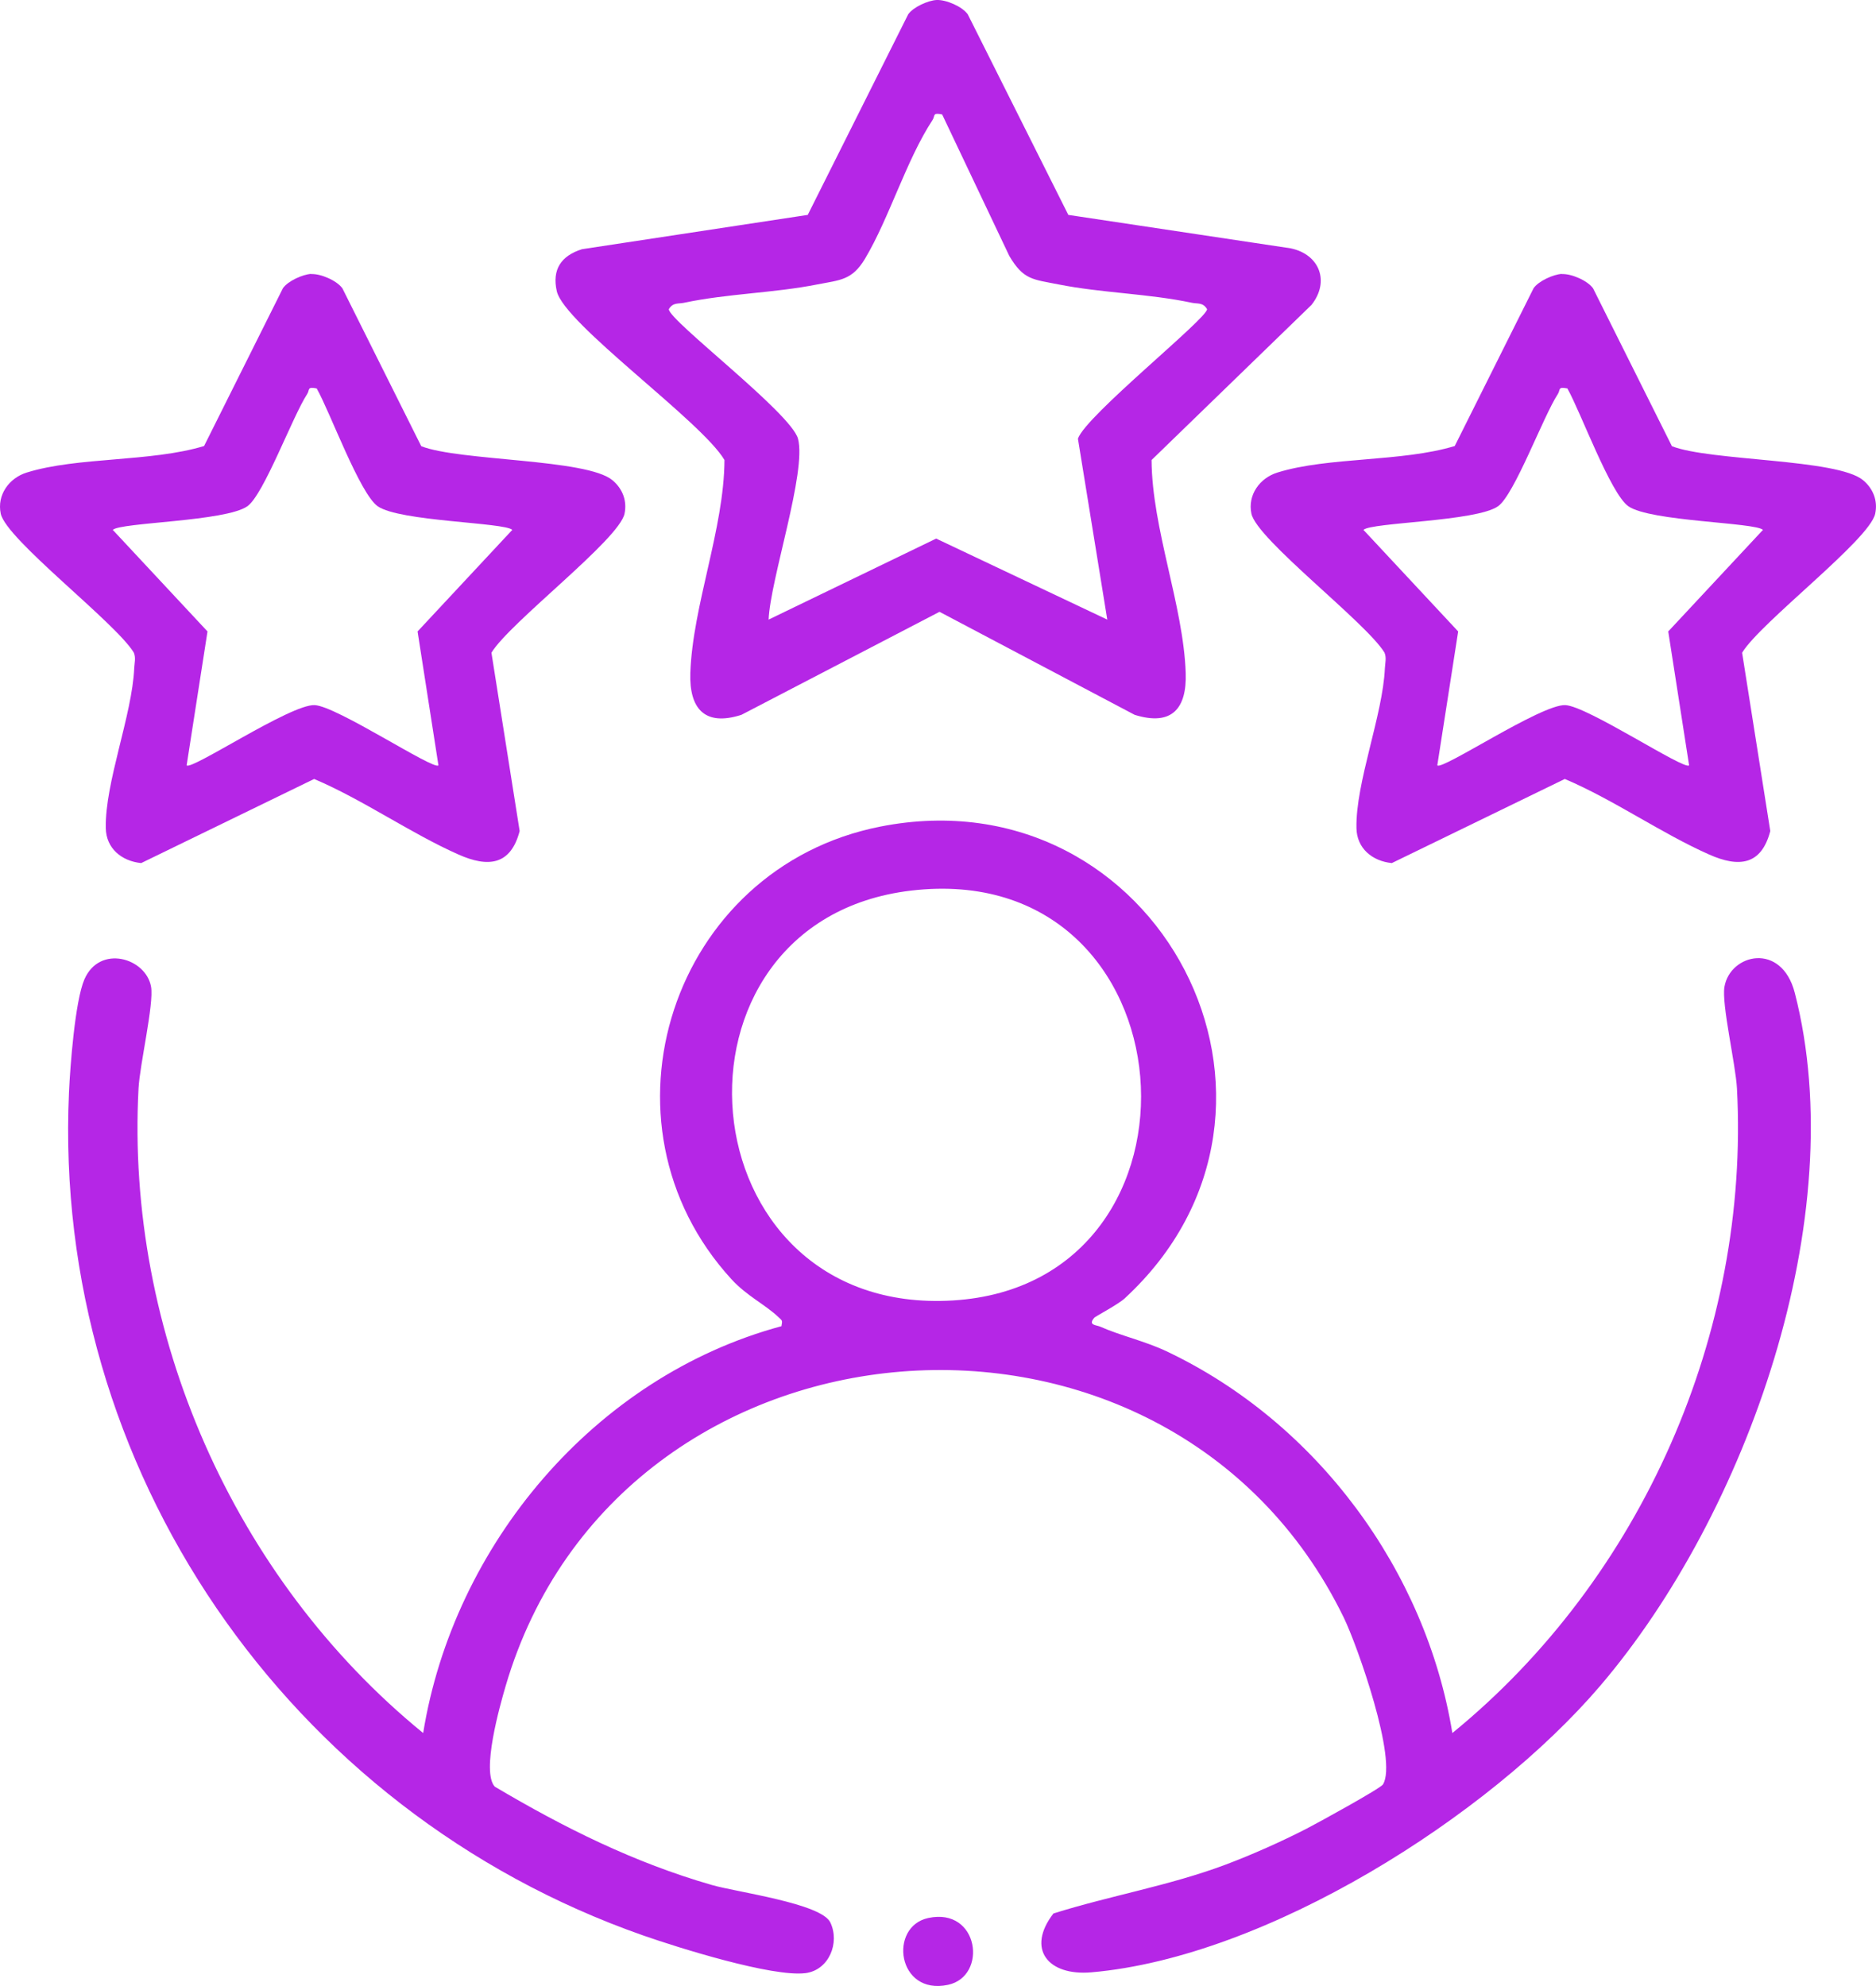 <svg width="51" height="54" viewBox="0 0 51 54" fill="none" xmlns="http://www.w3.org/2000/svg">
<g clip-path="url(#clip0_6184_1277)">
<path d="M29.747 35.831C29.57 36.037 29.802 36.023 29.911 36.072C30.455 36.314 31.133 36.466 31.712 36.741C35.806 38.679 38.766 42.71 39.483 47.121C44.643 42.913 47.572 36.22 47.22 29.594C47.186 28.945 46.798 27.301 46.88 26.831C47.036 25.93 48.433 25.603 48.792 26.995C50.361 33.073 47.49 41.169 43.498 45.842C40.463 49.394 34.436 53.213 29.67 53.627C28.488 53.73 27.894 52.991 28.638 52.027C30.19 51.539 31.787 51.273 33.313 50.701C34.025 50.434 34.837 50.072 35.513 49.725C35.792 49.582 37.523 48.633 37.596 48.519C38.002 47.866 36.901 44.739 36.529 43.978C31.746 34.162 16.829 35.348 13.747 45.84C13.586 46.388 13.082 48.17 13.45 48.578C15.328 49.692 17.24 50.645 19.354 51.253C20.028 51.448 22.326 51.752 22.573 52.271C22.838 52.826 22.534 53.568 21.897 53.649C20.996 53.761 18.433 52.956 17.492 52.627C7.806 49.235 1.417 39.893 1.875 29.71C1.906 29.003 2.04 27.218 2.294 26.63C2.709 25.672 3.968 26.044 4.107 26.831C4.188 27.299 3.8 28.943 3.766 29.594C3.415 36.22 6.345 42.913 11.504 47.121C12.327 42.025 16.149 37.433 21.244 36.059C21.275 35.896 21.266 35.911 21.169 35.818C20.799 35.466 20.309 35.243 19.885 34.782C15.997 30.538 18.256 23.592 23.936 22.474C31.489 20.986 36.225 30.097 30.573 35.305C30.396 35.468 29.779 35.793 29.745 35.831H29.747ZM24.762 24.216C17.705 25.055 18.54 35.809 25.907 35.359C33.275 34.909 32.496 23.297 24.762 24.216Z" fill="#B526E6"/>
<path d="M25.459 0C25.715 -0.013 26.157 0.175 26.309 0.389L29.043 5.843L35.088 6.752C35.877 6.917 36.156 7.658 35.653 8.291L31.306 12.508C31.316 14.373 32.173 16.471 32.234 18.299C32.266 19.257 31.864 19.753 30.846 19.436L25.541 16.635L20.156 19.436C19.148 19.76 18.736 19.257 18.767 18.299C18.829 16.471 19.686 14.373 19.695 12.508C19.081 11.456 15.333 8.805 15.136 7.915C15.004 7.327 15.254 6.955 15.821 6.776L21.959 5.843L24.69 0.389C24.824 0.195 25.23 0.011 25.461 0H25.459ZM25.615 3.112C25.341 3.054 25.427 3.148 25.352 3.262C24.638 4.351 24.175 5.931 23.515 7.036C23.163 7.624 22.834 7.613 22.218 7.734C21.034 7.969 19.775 7.982 18.593 8.233C18.432 8.266 18.296 8.219 18.182 8.407C18.189 8.72 21.505 11.228 21.694 11.928C21.934 12.827 20.941 15.751 20.895 16.847L25.45 14.644L30.102 16.847L29.304 11.928C29.512 11.306 32.808 8.671 32.815 8.407C32.702 8.217 32.565 8.266 32.404 8.233C31.223 7.982 29.964 7.969 28.78 7.734C28.081 7.595 27.825 7.615 27.439 6.96L25.613 3.112H25.615Z" fill="#B526E6"/>
<path d="M8.458 7.452C8.714 7.438 9.157 7.626 9.309 7.841L11.452 12.132C12.496 12.541 15.952 12.469 16.651 13.058C16.925 13.288 17.052 13.617 16.978 13.968C16.828 14.675 13.863 16.919 13.36 17.747L14.127 22.596C13.882 23.532 13.267 23.59 12.468 23.236C11.164 22.659 9.869 21.744 8.54 21.18L3.838 23.467C3.302 23.413 2.885 23.064 2.876 22.516C2.851 21.277 3.593 19.447 3.649 18.167C3.656 18.026 3.697 17.885 3.638 17.744C3.134 16.919 0.17 14.671 0.02 13.966C-0.087 13.46 0.245 12.997 0.728 12.848C2.109 12.418 4.105 12.566 5.548 12.127L7.691 7.837C7.825 7.642 8.231 7.458 8.463 7.447L8.458 7.452ZM8.615 10.563C8.34 10.505 8.426 10.599 8.351 10.713C7.948 11.331 7.172 13.449 6.725 13.765C6.133 14.181 3.277 14.203 3.066 14.407L5.641 17.169L5.074 20.809C5.196 20.957 7.902 19.142 8.553 19.172C9.152 19.196 11.799 20.954 11.919 20.809L11.352 17.169L13.927 14.407C13.718 14.203 10.86 14.181 10.268 13.765C9.78 13.422 8.968 11.194 8.612 10.566L8.615 10.563Z" fill="#B526E6"/>
<path d="M42.458 7.452C42.714 7.438 43.157 7.626 43.309 7.841L45.452 12.132C46.496 12.541 49.952 12.469 50.651 13.058C50.925 13.288 51.053 13.617 50.978 13.968C50.828 14.675 47.863 16.919 47.36 17.747L48.126 22.596C47.882 23.532 47.267 23.59 46.468 23.236C45.164 22.659 43.869 21.744 42.54 21.18L37.837 23.467C37.302 23.413 36.885 23.064 36.876 22.516C36.851 21.277 37.593 19.447 37.649 18.167C37.656 18.026 37.697 17.885 37.638 17.744C37.134 16.919 34.17 14.671 34.02 13.966C33.913 13.46 34.245 12.997 34.728 12.848C36.109 12.418 38.105 12.566 39.548 12.127L41.691 7.837C41.825 7.642 42.231 7.458 42.463 7.447L42.458 7.452ZM42.614 10.563C42.34 10.505 42.426 10.599 42.351 10.713C41.948 11.331 41.172 13.449 40.725 13.765C40.133 14.181 37.277 14.203 37.066 14.407L39.641 17.169L39.074 20.809C39.196 20.957 41.902 19.142 42.553 19.172C43.152 19.196 45.799 20.954 45.919 20.809L45.352 17.169L47.927 14.407C47.718 14.203 44.86 14.181 44.268 13.765C43.78 13.422 42.968 11.194 42.612 10.566L42.614 10.563Z" fill="#B526E6"/>
<path d="M25.235 52.15C26.619 51.852 26.859 53.734 25.773 53.967C24.389 54.264 24.149 52.383 25.235 52.15Z" fill="#B526E6"/>
</g>
<defs>
<clipPath id="clip0_6184_1277">
<rect width="51" height="54" fill="white"/>
</clipPath>
</defs>
</svg>
